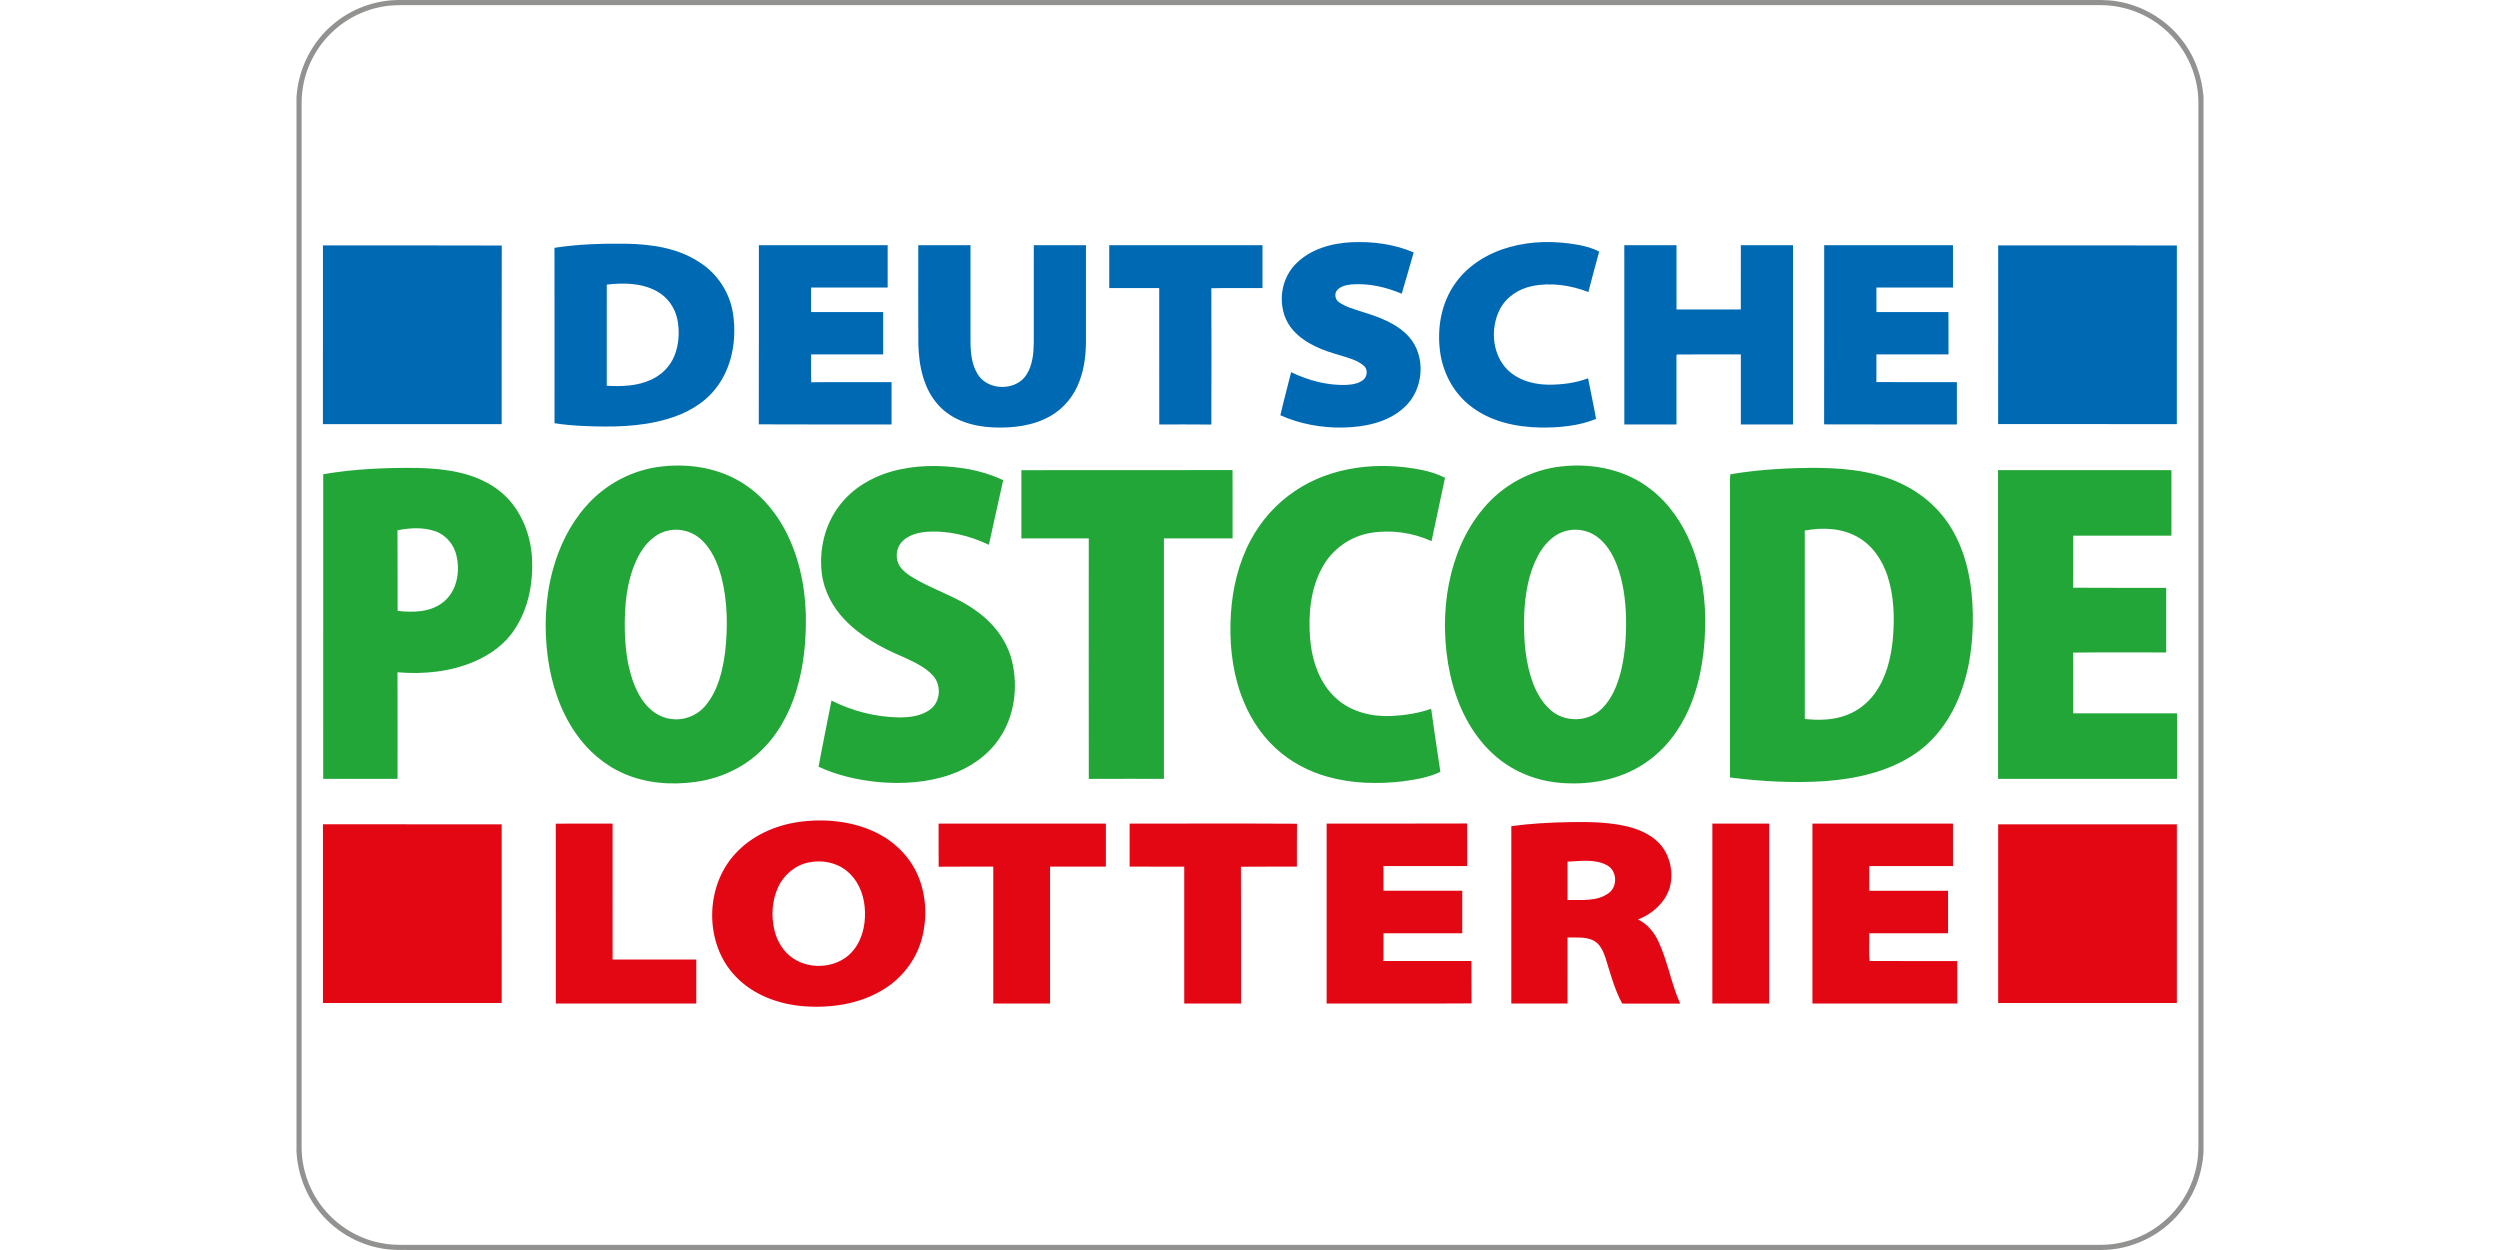 <?xml version="1.0"?>
<svg xmlns="http://www.w3.org/2000/svg" viewBox="-240.04 0 2024.08 1012.04"><path fill="#929291" d="M30.2 19.2C44.87 6.95 63.86.02 82.98.02h1366.03c8.34.06 16.76-.39 25.02 1.07 20.21 3.2 38.99 14.26 51.71 30.26 10.83 13.35 17.04 30.13 18.26 47.23v854.03c-.97 17.67-7.49 35.03-18.77 48.71-15.44 19.14-39.69 30.8-64.31 30.7H95c-8.36-.06-16.78.38-25.05-1.07-20.89-3.31-40.24-15.04-52.98-31.91C6.76 965.74.92 949.3 0 932.58V78.76C1.4 55.87 12.42 33.74 30.2 19.2M75.36 4.59c-16.8 1.68-32.94 8.97-45.37 20.39C16.33 37.4 7.2 54.72 4.85 73.06c-.9 6.27-.67 12.63-.69 18.95v835.94c-.18 18.12 6.13 36.21 17.55 50.29 11.56 14.4 28.26 24.6 46.4 28.12 6.87 1.43 13.93 1.59 20.93 1.51h1371.02c18.34.17 36.62-6.33 50.74-18.01 14.84-12.13 25.08-29.77 28.05-48.72 1.38-7.97.93-16.08 1-24.12 0-278.02.02-556.04 0-834.06.01-23.97-11.72-47.49-30.69-62.08-13.88-10.87-31.47-16.84-49.09-16.7-458.68.01-917.36.01-1376.04 0-2.89.02-5.78.13-8.66.42Z"/><path fill="#0069b4" d="M808.69 214.08c11.69-12.31 29.12-17.19 45.63-17.97 17.05-.76 34.41 1.52 50.2 8.25-3.1 11.19-6.47 22.3-9.68 33.45-12.78-5.42-26.75-8.63-40.68-7.53-4.16.46-8.79 1.37-11.65 4.7-2.5 2.91-1.55 7.63 1.57 9.71 5.57 4.02 12.43 5.58 18.84 7.8 13.58 4.18 27.78 9.24 37.62 20.01 14.37 15.9 12.14 43.04-3.57 57.27-13.46 12.52-32.63 16.09-50.43 16.4-17.08.2-34.33-2.96-49.95-9.97 2.66-11.69 5.87-23.25 8.71-34.88 13.84 6.66 29.13 10.83 44.56 10.33 4.79-.3 9.99-.94 13.82-4.1 3.5-2.8 3.92-8.77.27-11.64-5.29-4.38-12.13-6.1-18.54-8.13-13.98-3.86-28.46-9.21-38.39-20.28-13.26-14.7-12.02-39.37 1.64-53.41Zm173.59-14.07c18.09-5.07 37.36-5.08 55.77-1.72 5.72 1.14 11.47 2.62 16.65 5.41-2.98 10.89-5.93 21.8-8.75 32.74-14.37-5.56-30.3-7.92-45.5-4.83-10.9 2.2-21.13 8.89-26.22 18.96-7.27 14.39-6.43 33.39 3.86 46.15 8.37 10.26 22 14.49 34.86 14.73 11.08.09 22.34-1.21 32.76-5.18 2.12 10.97 4.55 21.89 6.48 32.9-14.12 5.77-29.63 7.07-44.74 6.98-19.8-.33-40.4-4.7-56.38-16.99-13.65-10.3-22.43-26.28-24.98-43.08-2.96-19.62.55-40.82 12.37-57.07 10.45-14.61 26.68-24.27 43.81-29.01Zm-773.41.64c19.01-3 38.34-3.51 57.55-3.33 20.57.34 42.04 3.31 59.57 14.84 14.7 9.12 24.93 24.81 27.47 41.91 3.11 21.02-.78 44.01-14.35 60.87-9.69 12.26-23.97 20-38.78 24.28-22.32 6.6-45.86 6.68-68.9 5.63-7.54-.38-15.07-1-22.52-2.2-.01-47.34.08-94.67-.04-142m42.35 29.78c-.04 27.3 0 54.59-.01 81.89 12.03.68 24.6.32 35.73-4.82 8.43-3.74 15.48-10.65 18.98-19.23 3.79-9.32 4.4-19.8 2.47-29.63-1.94-9.6-8.11-18.28-16.78-22.91-12.26-6.7-26.85-6.87-40.39-5.3ZM21.44 198.69c48.26.07 96.51-.12 144.77.1-.19 48.2-.02 96.39-.09 144.6-48.23-.01-96.47.02-144.71-.02.04-48.23 0-96.44.02-144.67Zm352.94-.18c34.75.01 69.51 0 104.26.01-.01 11.42-.01 22.84 0 34.26-20.67.01-41.32.01-61.98 0-.02 6.63-.01 13.26 0 19.89 19.44-.01 38.88 0 58.33-.01.03 11.42-.01 22.84.02 34.26-19.45.04-38.91 0-58.36.02.07 7.51-.15 15.03.12 22.55 21.68-.25 43.36-.03 65.04-.12.01 11.43 0 22.86 0 34.28-35.84-.05-71.69.12-107.52-.09.2-48.35.02-96.71.09-145.06Zm129.07 0c14.09.01 28.17 0 42.26.01.01 25.49.01 50.98 0 76.47-.05 9.54.66 19.68 5.82 27.99 8.26 13.67 31.47 13.78 39.72.05 4.73-7.67 5.59-16.98 5.69-25.78.02-26.25 0-52.5.01-78.73 14.09 0 28.17-.02 42.25.01-.03 25.11-.01 50.22-.01 75.33.14 11.77-1.06 23.73-5.27 34.8-4.29 11.66-12.5 21.92-23.35 28.09-13.97 8.05-30.56 9.96-46.42 9.3-16.18-.65-33.2-5.63-44.35-17.98-12.23-13.4-15.95-32.19-16.32-49.79-.13-26.59-.02-53.18-.04-79.76Zm154.6.01h124.06c.01 11.57.01 23.14 0 34.71-13.8.11-27.62-.2-41.41.15.16 36.78.13 73.57.01 110.35-14.07-.19-28.13-.03-42.19-.08-.02-36.8-.01-73.61-.01-110.41-13.49-.01-26.97 0-40.46 0-.02-11.58-.01-23.15-.01-34.72Zm417.01 0c14.09 0 28.16-.01 42.24 0 .01 17.34 0 34.68.01 52.02 17.35.01 34.71-.01 52.07.02.04-17.35 0-34.7.02-52.04 14.09 0 28.16-.02 42.25.01-.03 48.37-.01 96.74-.01 145.11-14.08.01-28.15 0-42.24.01-.01-18.9.01-37.81 0-56.71-17.24.04-34.48-.11-51.71.07-.86 1.23-.24 3.02-.42 4.46.05 17.4.03 34.8.01 52.2-14.08-.02-28.14-.02-42.21-.01-.04-48.38-.02-96.76-.02-145.13Zm161.83-.01c34.75.01 69.5.01 104.25 0 0 11.43 0 22.86.01 34.27-20.67.01-41.32.01-61.99 0-.01 6.63-.01 13.26.01 19.89 19.44-.02 38.88 0 58.32-.01.05 11.42-.02 22.83.04 34.25-19.46.07-38.92 0-58.37.03-.01 7.48 0 14.95-.01 22.42 21.72.03 43.44.02 65.16.01.01 11.43 0 22.86.01 34.28-35.84-.04-71.67.09-107.5-.07.14-48.36.01-96.72.07-145.08Zm140.85.18c48.23.02 96.46-.04 144.68.03-.05 48.22 0 96.43-.03 144.66-48.23-.02-96.47.04-144.69-.03.11-48.23.01-96.44.04-144.66Z"/><path fill="#23a638" d="M296.52 377.58c20.71-2.18 42.39.93 60.71 11.2 15.87 8.77 28.56 22.59 37.28 38.38 11.8 21.34 17.14 45.8 17.87 70.04.45 20.83-1.55 41.89-7.63 61.89-5.77 18.95-15.66 37.02-30.44 50.44-14.02 12.93-32.22 20.86-51.04 23.51-19.41 2.71-39.79 1.3-57.9-6.58-15.96-6.84-29.54-18.63-39.36-32.87-12.54-18.1-19.51-39.58-22.52-61.26-3.16-23.67-2.18-48.02 4.1-71.11 5.08-18.63 13.75-36.5 26.55-51.07 15.71-18.23 38.42-30.15 62.37-32.56m3.11 52.3c-10.17 2.7-17.73 11-22.56 20-9.91 18.81-11.71 40.65-11.22 61.56.55 17.57 3.05 35.71 11.67 51.29 5.35 9.72 14.57 18.18 26 19.37 10.48 1.5 21.32-2.98 27.92-11.19 9.93-12.04 13.61-27.84 15.62-42.96 2.23-20.07 2.05-40.68-2.89-60.35-3.16-11.92-8.29-24.1-18.06-32.1-7.26-5.97-17.42-8.1-26.48-5.63Zm724.89-52.29c25.12-2.8 51.86 2.68 71.98 18.54 14.68 11.34 25.45 27.14 32.47 44.18 9.09 22.07 12.36 46.21 11.49 69.97-.8 24-5.12 48.34-16.04 69.92-8.46 16.82-21.44 31.58-37.89 40.94-19.48 11.23-42.7 14.68-64.88 12.54-19.28-1.86-38.03-9.74-52.37-22.82-18.56-16.71-29.7-40.24-35.09-64.32-5.36-24.41-5.81-49.97-1.02-74.52 4.32-21.73 13.16-42.89 27.45-59.97 15.76-19.21 39.12-31.96 63.89-34.46m3.03 52.33c-10.15 2.78-17.66 11.12-22.46 20.14-7.3 13.81-10.07 29.55-10.95 45.03-.72 17.58 0 35.49 5.12 52.44 3.12 10.11 7.91 20.15 16.02 27.22 11.57 10.54 31.21 10 42.01-1.4 7.85-7.88 12.12-18.54 14.88-29.14 3.59-14.25 4.54-29.03 4.32-43.67-.37-14.88-2.28-29.93-7.74-43.85-3.4-8.52-8.35-16.78-15.89-22.23-7.18-5.25-16.76-6.92-25.32-4.54ZM481.4 381.85c19.06-5.48 39.33-5.58 58.82-2.67 11.01 1.73 21.86 4.81 31.94 9.59-3.84 17.44-7.79 34.85-11.56 52.32-15.86-7.53-33.52-11.85-51.13-10.46-6.94.68-14.25 2.7-19.18 7.92-5.1 5.31-5.79 14.24-1.58 20.28 2.07 3 4.98 5.29 7.99 7.3 17.29 11.18 37.79 16.5 54.34 28.95 13.59 9.76 24.42 23.91 28.32 40.36 5.04 21.17 1.95 44.78-10.57 62.86-9.36 13.67-23.68 23.39-39.19 28.8-18.64 6.52-38.78 7.84-58.35 6.11-16.67-1.64-33.31-5.35-48.55-12.46 3.27-17.91 7.03-35.72 10.46-53.59 16.77 8.57 35.53 13.33 54.37 13.68 9.1.02 19.04-1.02 26.3-7.05 7.8-6.46 8.26-19.42 1.52-26.81-6.5-7.14-15.61-11.07-24.18-15.11-17.34-7.31-34.37-16.51-47.46-30.29-9.71-10.13-16.59-23.17-18.36-37.18-2.41-19.36 2.42-39.89 14.49-55.39 10.29-13.42 25.42-22.54 41.54-27.18Zm326.88 15.75c29.77-20.15 68.01-24.15 102.66-17.15 6.55 1.38 13.01 3.28 18.96 6.4-3.62 17.09-7.28 34.18-10.91 51.27-15.36-6.92-32.79-9.44-49.43-6.64-16.08 2.71-30.65 12.88-38.6 27.15-10 17.56-11.84 38.53-10.31 58.33 1.52 18.03 7.69 36.79 21.71 48.97 12.11 10.73 28.88 14.6 44.73 13.73 10.69-.58 21.43-2.21 31.57-5.8 2.5 17.02 4.78 34.07 7.47 51.06-9.64 4.6-20.34 6.32-30.83 7.73-20.2 2.3-40.96 1.76-60.61-3.8-15.49-4.35-30.1-12.11-41.92-23.07-12.99-11.93-22.43-27.4-28.26-43.98-7.3-20.66-9.36-42.89-7.99-64.66 1.3-20.73 6.16-41.47 16.05-59.84 8.46-15.87 20.78-29.7 35.74-39.69ZM21.65 383.96c25.48-4.41 51.44-5.42 77.26-5.09 21.84.63 44.98 3.72 63.15 16.85 17.72 12.59 27.24 34.17 28.6 55.46 1.11 20.09-2.63 41.09-13.86 58.09-7.71 12.12-19.81 20.78-32.87 26.37-19.48 8.31-41.16 10.48-62.14 8.65.14 28.77.03 57.53.05 86.3-20.06-.01-40.14.01-60.2-.02.02-82.19 0-164.4.01-246.6m60.12 45.37c.2 21.74.01 43.49.1 65.24 12.51 1.46 26.61 1.19 36.92-7.05 11-8.67 13.79-24.29 10.81-37.37-1.89-9.01-8.41-16.97-17.17-20.02-9.8-3.45-20.62-2.79-30.66-.8Zm1079.18-45.36c23.76-3.98 47.93-5.31 72.01-5.17 24.39.35 49.6 3.43 71.31 15.28 15.95 8.56 29.41 21.74 37.93 37.74 10.79 19.97 14.65 42.93 15.02 65.4.36 24.67-3.08 49.86-13.44 72.44-7.61 16.7-19.46 31.7-34.97 41.69-21.15 13.8-46.55 19.24-71.41 21.1-25.61 1.64-51.36.26-76.79-3.01V400.9c.24-5.63-.49-11.44.34-16.93m60.2 45.59c.02 50.84-.04 101.69.03 152.54 11.71 1.26 23.99.95 35.03-3.61 8.56-3.45 16.02-9.44 21.47-16.87 9.22-12.58 13.16-28.19 14.72-43.48 1.55-17.25 1.19-35.05-4.19-51.65-4.12-12.71-12.01-24.71-23.8-31.44-12.95-7.61-28.82-8.22-43.26-5.49Zm-634.28-48.89c57-.11 113.99.05 170.98-.08.12 18.43.02 36.88.05 55.32-18.53.01-37.06-.01-55.59.01.02 64.89.01 129.78 0 194.66-20.27.03-40.55-.08-60.83.05-.11-64.91-.04-129.81-.03-194.71-18.18-.05-36.36 0-54.54-.02-.02-18.42.04-36.83-.03-55.24Zm790.77-.03c46.79-.02 93.59-.01 140.39-.01v53.06c-26.51 0-53.02-.01-79.53 0-.05 14.05.1 28.1-.08 42.15 25.12.21 50.23.03 75.35.09.02 17.44.02 34.87 0 52.31-25.13.08-50.26-.2-75.38.13.25 16.39.03 32.77.12 49.15 28.02.01 56.04 0 84.06.01.01 17.68-.01 35.36.01 53.04-48.32.02-96.62 0-144.94.01-.01-83.32 0-166.63-.01-249.94Z"/><path fill="#e30613" d="M406.06 665.56c21.03-2.99 43.25-1.01 62.59 8.21 14.97 7.1 27.65 19.34 34.28 34.63 7.19 16.47 7.95 35.5 3.05 52.72-4.73 16.66-16.13 31.11-30.89 40.07-19.05 11.71-42.15 15.15-64.17 13.51-20.5-1.57-41.29-9.16-55.59-24.35-25.25-26.5-24.8-72.5-.04-99.17 13.07-14.39 31.73-22.77 50.77-25.61m8.71 32.67c-10.9 2.17-20.22 10.02-24.81 20.05-5.09 10.9-5.75 23.61-2.92 35.22 2.18 8.75 7.16 16.99 14.66 22.15 15.3 10.57 39.07 7.89 50.18-7.56 7.28-9.79 9.33-22.58 8.09-34.49-1.11-10.71-5.76-21.4-14.22-28.3-8.47-7.07-20.29-9.34-30.97-7.08Zm568.82-29.38c15.18-2.07 30.52-2.9 45.84-3.21 14.66-.26 29.46-.25 43.9 2.57 9.49 1.9 19 5.17 26.58 11.36 11.12 8.91 15.52 24.62 12.15 38.25-3.47 12.51-14.04 22.05-25.91 26.58 7.51 3.59 12.99 10.31 16.48 17.72 7.57 16.17 10.35 34.12 17.64 50.4-15.65-.02-31.29 0-46.95-.01-6.25-11.65-9.59-24.53-13.51-37.06-1.83-5.48-4.49-11.41-9.93-14.11-6.48-3.09-13.88-2.16-20.81-2.32-.02 17.82-.01 35.65-.01 53.48-15.16.02-30.33.01-45.49.01V668.87m45.5 28.77c-.02 10.33-.01 20.68-.01 31.01 11.2-.24 23.86 1.51 33.43-5.64 7.33-5.31 6.72-17.96-1.25-22.37-9.79-5.42-21.51-3.5-32.17-3ZM21.44 667.37c48.24.03 96.47-.01 144.69.02 0 48.22-.01 96.45.01 144.66-48.24.04-96.47 0-144.71.02 0-48.24-.01-96.47 0-144.71Zm188.48-.51c15.32-.13 30.67-.02 46.01-.05.01 36.68-.01 73.36.01 110.04 22.58 0 45.16-.01 67.76.01-.01 11.89 0 23.77-.01 35.66-37.92-.01-75.82.03-113.74-.02-.01-48.55.05-97.09-.02-145.64Zm309.97-.06c45.14-.01 90.28-.01 135.42 0v34.85h-45.19v110.86h-45.97c-.01-36.95 0-73.91 0-110.86-14.74.04-29.48-.09-44.21.07-.12-11.64-.03-23.28-.05-34.92Zm154.65 0c45.16.07 90.33-.16 135.49.11-.16 11.58-.03 23.16-.07 34.74-15.11.05-30.2-.1-45.31.08.16 36.92.03 73.85.08 110.78h-45.97V701.66c-14.74-.01-29.49-.01-44.22-.01-.01-11.61-.01-23.24 0-34.85Zm159.5 0c37.89-.05 75.8.1 113.7-.08.18 11.49.03 22.99.07 34.49-22.58 0-45.17-.02-67.76.01v19.94c21.27.03 42.54 0 63.8.02-.01 11.46 0 22.93-.01 34.4h-63.78c-.02 7.5 0 15-.02 22.49 23.74.02 47.48.03 71.23-.01.12 11.44-.07 22.89.1 34.33-39.1.25-78.21.04-117.32.11V666.79Zm312.31 0c15.32-.01 30.64-.01 45.97 0 0 48.57 0 97.15-.01 145.71h-45.96c-.01-48.57-.01-97.15 0-145.71Zm81.03 0c37.92 0 75.84-.01 113.76 0 .01 11.46-.01 22.93.01 34.39-22.59.03-45.19.02-67.78.01-.03 6.67-.08 13.34.03 20.02 21.25-.09 42.5-.02 63.77-.03v34.4c-21.28.01-42.56 0-63.83 0 .25 7.44-.55 15.21.38 22.44 23.62.16 47.26.01 70.9.08v34.4h-117.25c-.01-48.58-.01-97.15 0-145.71Zm150.36.58c48.23.01 96.44-.02 144.67.01-.01 48.22-.02 96.45 0 144.66-48.23.03-96.44 0-144.67.02 0-48.24-.01-96.47 0-144.69Z"/></svg>

